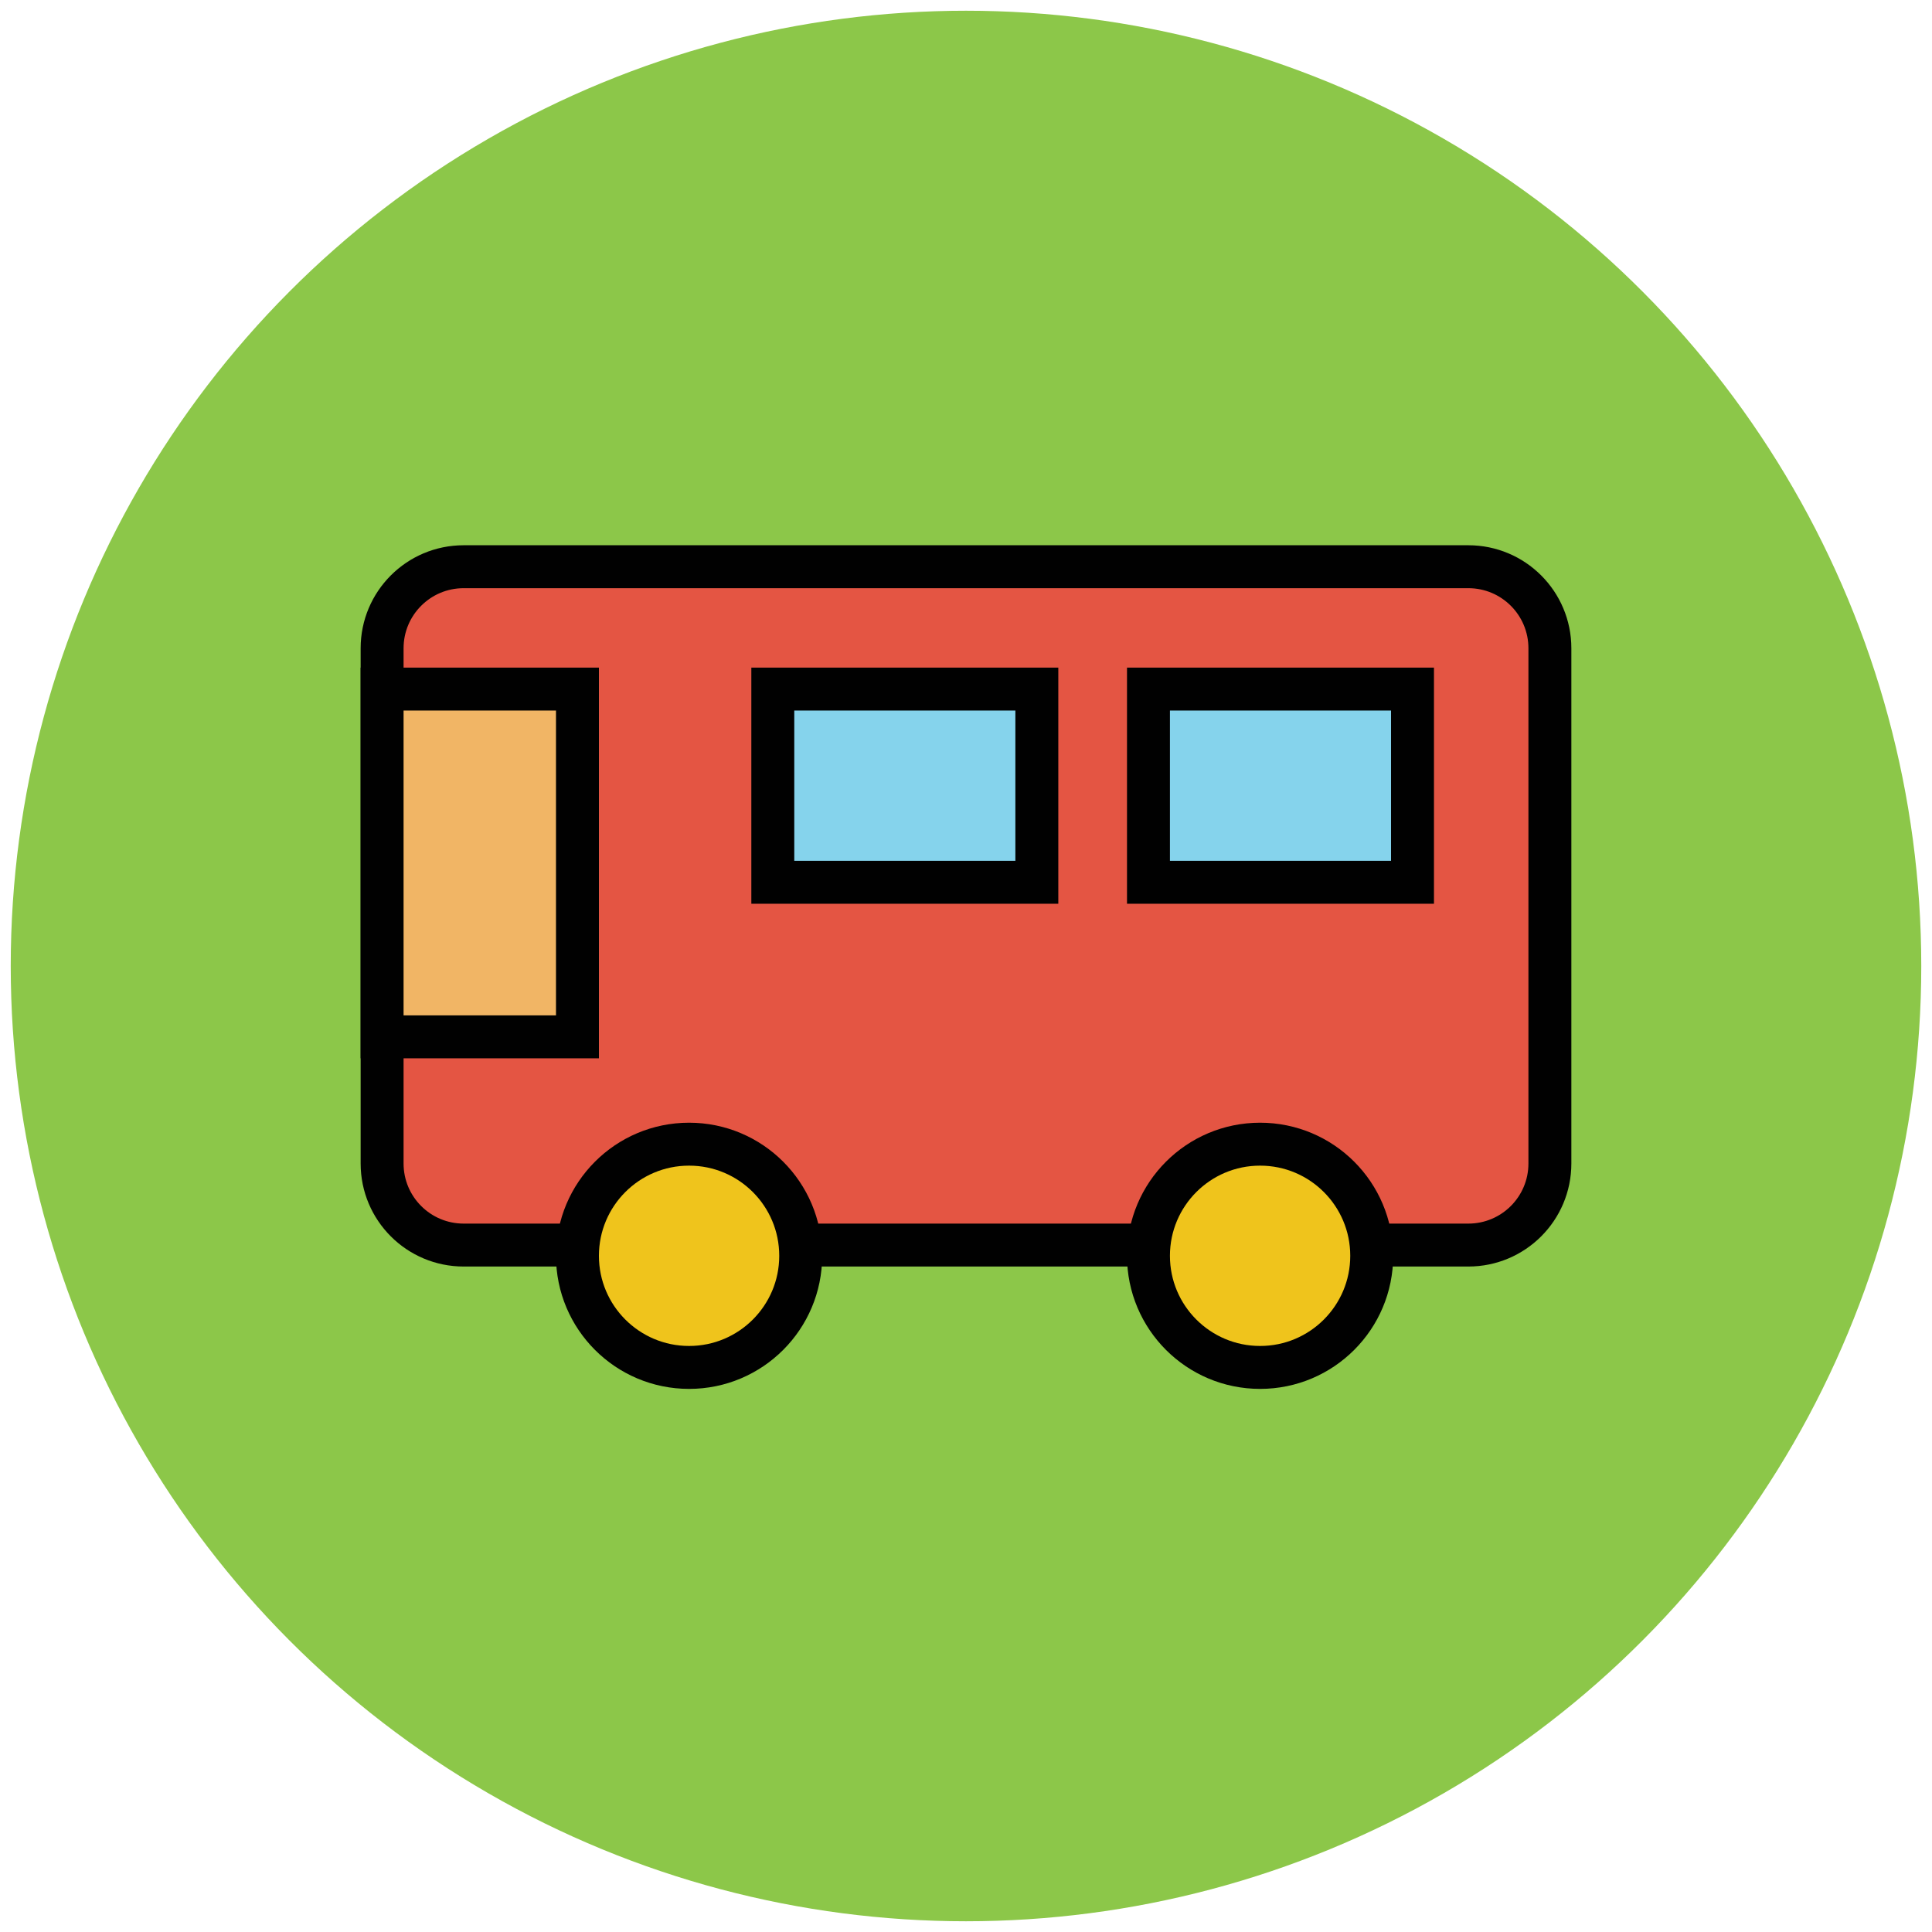 <?xml version="1.0" encoding="utf-8"?>
<!-- Generator: Adobe Illustrator 18.1.1, SVG Export Plug-In . SVG Version: 6.00 Build 0)  -->
<svg version="1.1" id="Layer_1" xmlns="http://www.w3.org/2000/svg" xmlns:xlink="http://www.w3.org/1999/xlink" x="0px" y="0px"
	 viewBox="0 0 90 90" enable-background="new 0 0 90 90" xml:space="preserve">
<g>
	<circle fill="#8CC749" cx="45" cy="45" r="44.5"/>
	<g>
		<path fill="#E45543" stroke="#010101" stroke-width="2" stroke-miterlimit="10" d="M68.4,58H21.6c-2.1,0-3.8-1.7-3.8-3.8v-24
			c0-2.1,1.7-3.8,3.8-3.8h46.8c2.1,0,3.8,1.7,3.8,3.8v24C72.2,56.3,70.5,58,68.4,58z"/>
		<rect x="53.5" y="32.1" fill="#85D3EC" stroke="#010101" stroke-width="2" stroke-miterlimit="10" width="12.3" height="9"/>
		<rect x="36" y="32.1" fill="#85D3EC" stroke="#010101" stroke-width="2" stroke-miterlimit="10" width="12.3" height="9"/>
		<rect x="17.8" y="32.1" fill="#F1B565" stroke="#010101" stroke-width="2" stroke-miterlimit="10" width="9.1" height="16.2"/>
		<circle fill="#EFC41C" stroke="#010101" stroke-width="2" stroke-miterlimit="10" cx="32.1" cy="58.5" r="5.2"/>
		<circle fill="#EFC41C" stroke="#010101" stroke-width="2" stroke-miterlimit="10" cx="58.7" cy="58.5" r="5.2"/>
	</g>
</g>
</svg>
